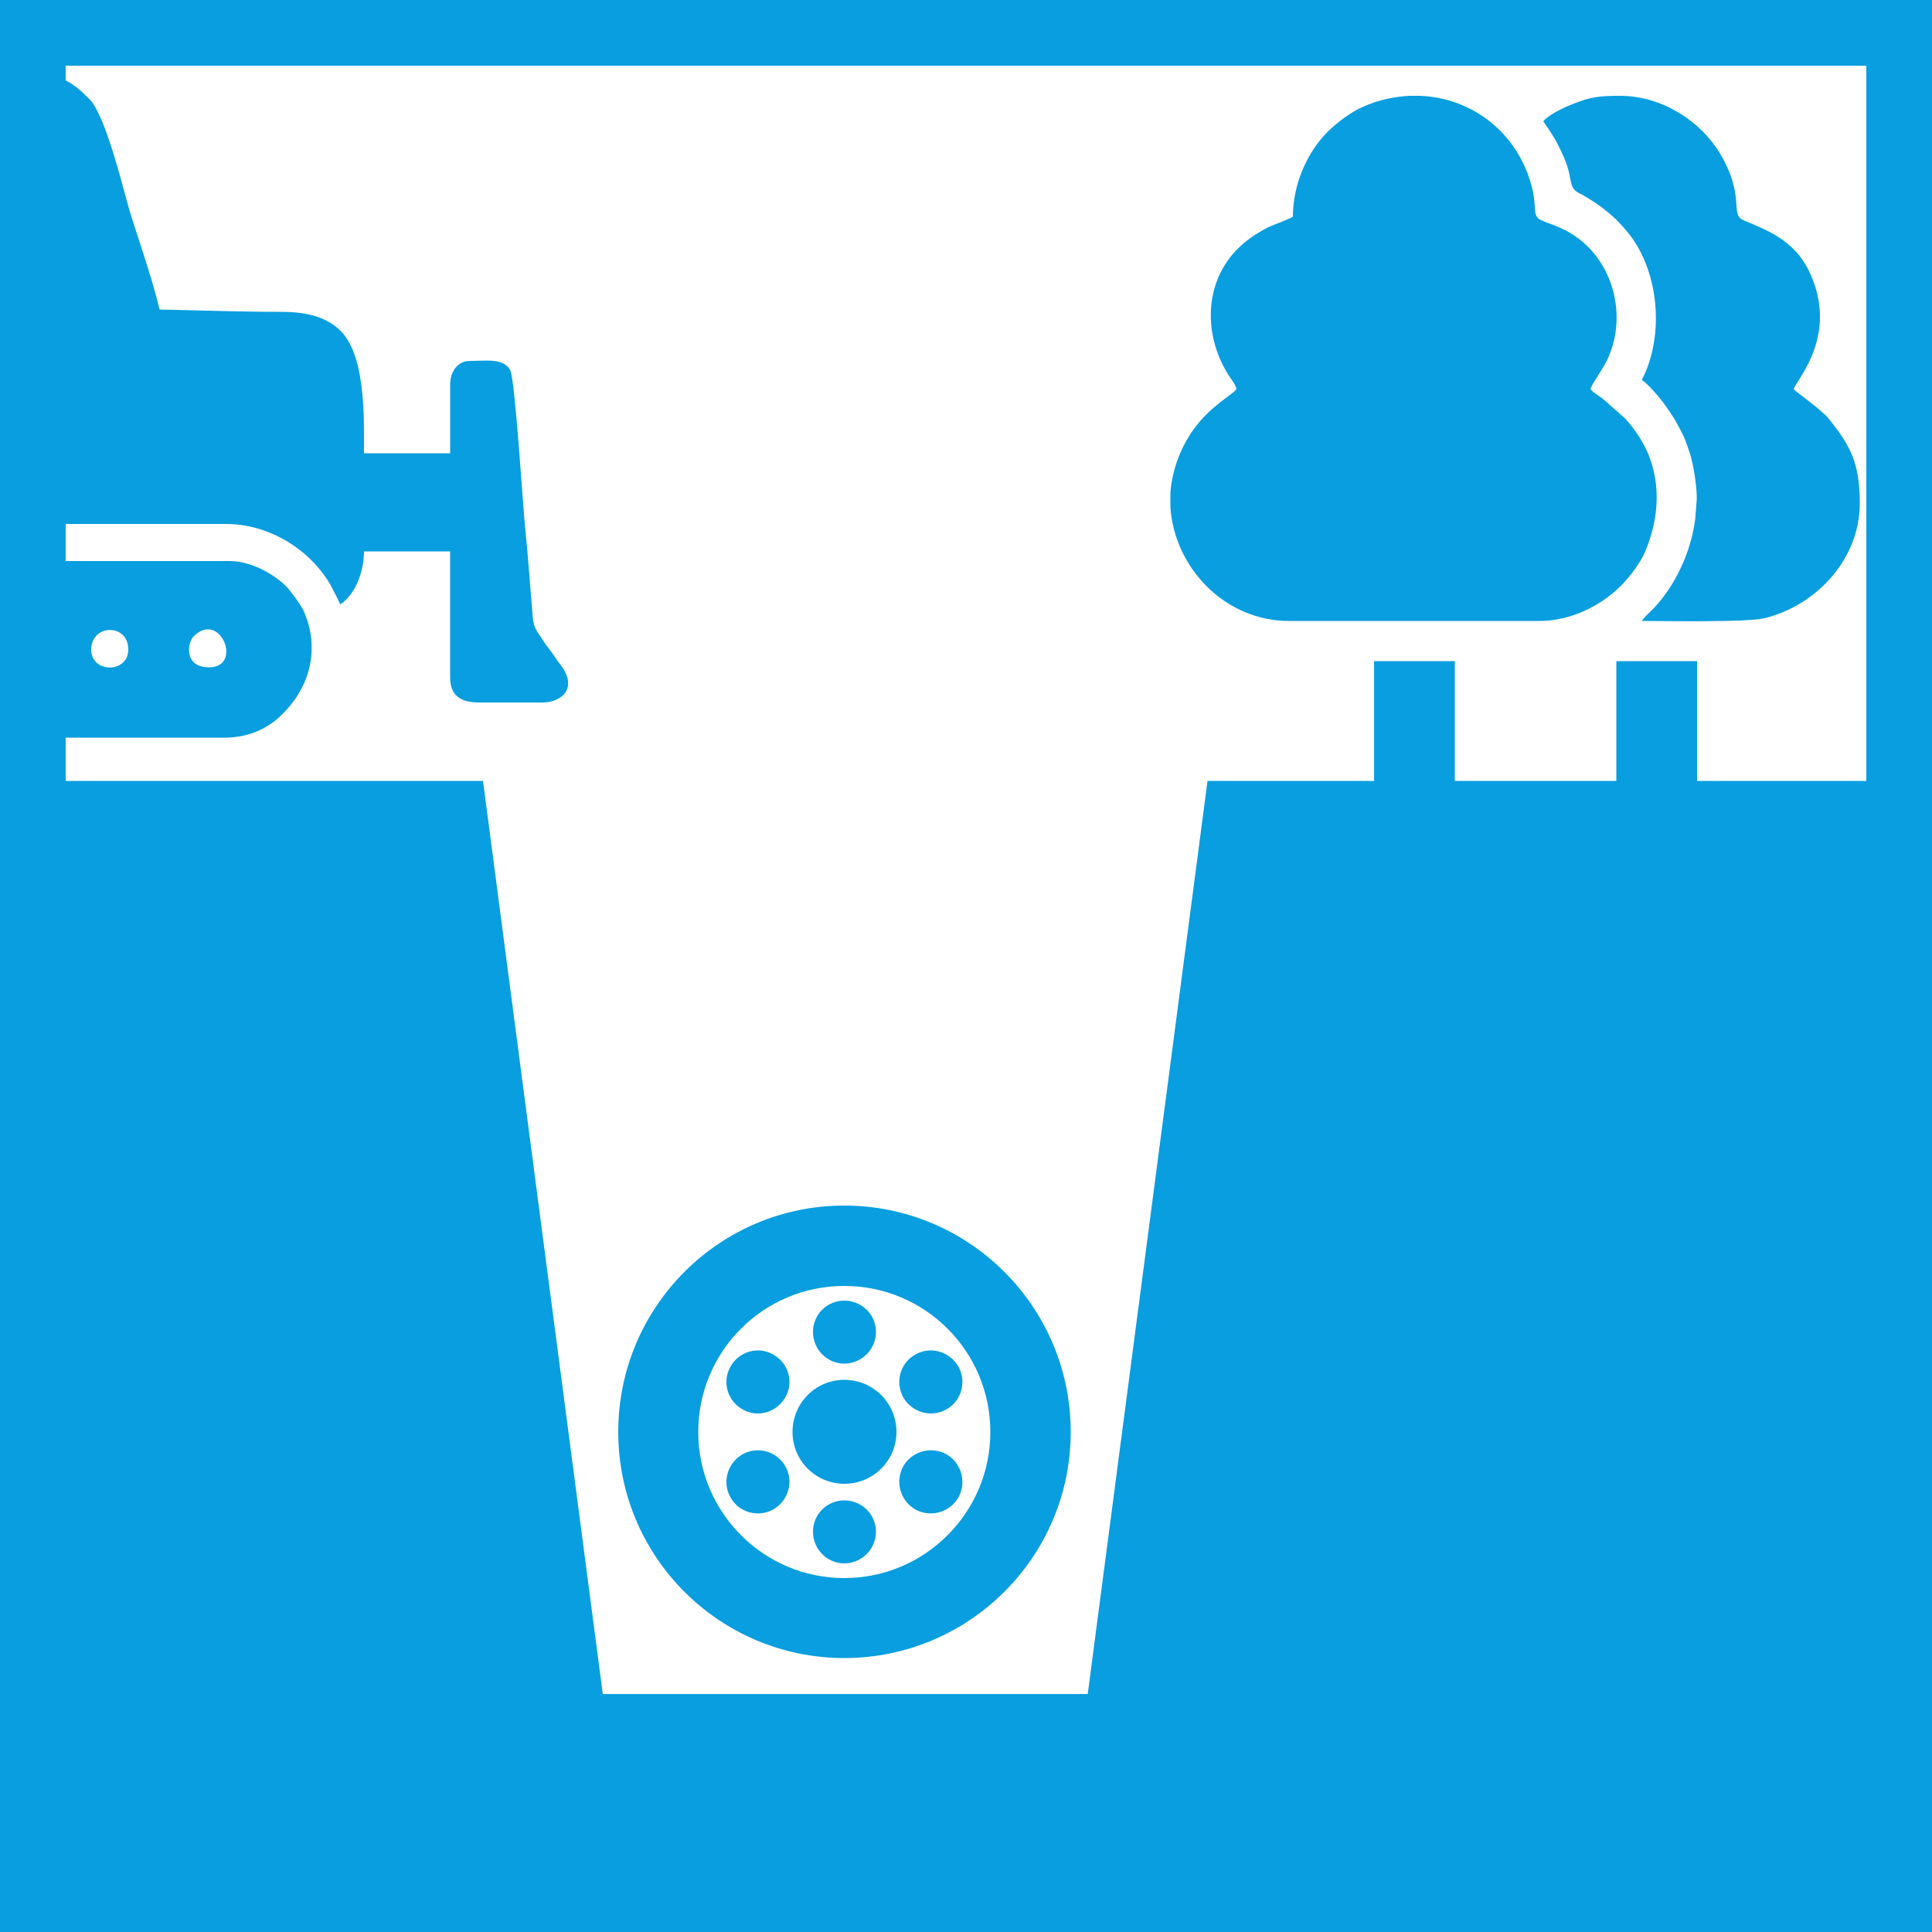 <?xml version="1.0" encoding="utf-8"?>
<!-- Generator: Adobe Illustrator 16.0.0, SVG Export Plug-In . SVG Version: 6.00 Build 0)  -->
<!DOCTYPE svg PUBLIC "-//W3C//DTD SVG 1.1//EN" "http://www.w3.org/Graphics/SVG/1.1/DTD/svg11.dtd">
<svg version="1.1" id="Layer_1" xmlns:xodm="http://www.corel.com/coreldraw/odm/2003"
	 xmlns="http://www.w3.org/2000/svg" xmlns:xlink="http://www.w3.org/1999/xlink" x="0px" y="0px" width="141.732px"
	 height="141.732px" viewBox="-409.169 -198.625 141.732 141.732" enable-background="new -409.169 -198.625 141.732 141.732"
	 xml:space="preserve">
<g>
	<path fill-rule="evenodd" clip-rule="evenodd" fill="#089edf" d="M-347.232-110.184c9.156,0,16.611,7.427,16.611,16.611
		c0,9.156-7.456,16.583-16.611,16.583s-16.583-7.427-16.583-16.583C-363.814-102.757-356.387-110.184-347.232-110.184
		L-347.232-110.184z M-404.35-144.511h11.65c1.899,0,3.317-0.765,4.28-1.757c2.126-2.126,2.693-4.96,1.502-7.597
		c-0.227-0.453-0.907-1.389-1.275-1.757c-0.794-0.822-2.523-1.842-4.082-1.842h-12.076v-2.722h11.792
		c2.863,0,5.527,1.56,7.058,3.601c0.595,0.765,0.85,1.417,1.304,2.296c1.021-0.681,1.729-2.268,1.729-3.884h6.321v9.213
		c0,1.389,0.765,1.871,2.183,1.871h4.592c1.389,0,2.636-1.049,1.333-2.75c-0.312-0.396-0.482-0.708-0.794-1.105
		c-0.283-0.368-0.454-0.624-0.708-1.021c-0.312-0.454-0.454-0.652-0.539-1.332c-0.198-2.268-0.34-4.507-0.567-6.633
		c-0.17-1.644-0.737-10.942-1.105-11.565c-0.51-0.878-1.757-0.652-2.948-0.652c-0.907,0-1.445,0.794-1.445,1.729v5.046h-6.321
		v-0.114c0-2.466,0.142-7.228-1.843-8.985c-0.992-0.907-2.381-1.276-4.195-1.276c-3.033,0-5.981-0.113-8.958-0.17
		c-0.51-2.211-1.871-6.123-2.239-7.37c-0.51-1.842-1.757-6.888-2.891-8.05c-0.539-0.539-1.077-1.049-1.758-1.389v-1.077h132.095
		v52.469h-12.416v-8.787h-5.924v8.787h-11.849v-8.787h-5.924v8.787h-12.218l-8.787,66.983h-35.575l-8.788-66.983h-30.614V-144.511z
		 M-402.479-150.974c0-1.871,2.721-1.956,2.721,0C-399.758-149.217-402.479-149.217-402.479-150.974L-402.479-150.974z
		 M-393.833-149.671c-1.871,0-1.587-1.814-1.134-2.268C-393.011-153.894-391.31-149.671-393.833-149.671L-393.833-149.671z
		 M-409.169-198.625h141.732v57.288v84.444h-141.732V-198.625z M-314.322-182.722c-0.68,0.369-1.502,0.567-2.183,0.964
		c-0.737,0.425-1.304,0.822-1.871,1.389c-2.438,2.438-2.551,6.265-0.681,9.241c0.199,0.34,0.51,0.652,0.595,1.049
		c-0.312,0.454-1.899,1.19-3.203,3.033c-1.02,1.474-1.53,3.062-1.644,4.592v1.021c0.284,4.451,3.997,8.362,8.703,8.362h18.368
		c2.268,0,4.479-1.077,6.01-2.608c0.624-0.652,1.389-1.616,1.757-2.495c1.247-2.976,1.19-6.265-0.793-8.9
		c-0.227-0.34-0.425-0.539-0.652-0.822l-1.672-1.474c-0.255-0.198-0.708-0.454-0.907-0.708c0.113-0.397,0.822-1.332,1.19-2.069
		c1.389-2.778,0.793-6.576-1.786-8.759c-1.304-1.077-2.381-1.248-3.061-1.588c-0.624-0.312-0.255-0.878-0.624-2.353
		c-1.02-4.054-4.422-6.604-8.22-6.747h-0.766c-1.162,0.057-2.324,0.312-3.458,0.822c-0.851,0.369-1.899,1.162-2.551,1.814
		C-313.301-187.428-314.322-185.075-314.322-182.722L-314.322-182.722z M-295.953-189.724c0.227,0.34,0.454,0.652,0.68,1.021
		c0.255,0.369,0.425,0.765,0.624,1.162c1.021,2.069,0.397,2.608,1.333,3.09c0.255,0.113,0.34,0.198,0.567,0.312
		c1.19,0.737,2.013,1.389,2.892,2.438c2.409,2.806,2.834,7.682,1.134,10.942c0.453,0.312,1.162,1.134,1.531,1.616
		c0.255,0.34,0.425,0.595,0.652,0.936c0.283,0.396,0.368,0.624,0.624,1.077c0.113,0.255,0.142,0.255,0.255,0.51
		c0.085,0.17,0.142,0.312,0.227,0.567c0.142,0.425,0.283,0.765,0.369,1.19c0.198,0.737,0.396,2.183,0.368,2.891l-0.113,1.446
		c-0.312,2.409-1.446,4.847-3.09,6.576c-0.312,0.312-0.595,0.539-0.822,0.879c1.672,0,7.597,0.113,8.986-0.198
		c3.912-0.964,7.001-4.422,7.001-8.419c0-2.977-0.68-4.224-2.268-6.208c-0.567-0.708-2.438-1.984-2.58-2.183
		c0.17-0.652,3.43-3.997,1.077-8.759c-1.105-2.155-2.92-2.863-4.762-3.629c-1.049-0.453,0.198-1.701-1.758-4.96
		c-1.417-2.324-4.224-4.167-7.285-4.167c-1.474,0-2.126,0.057-3.458,0.595C-294.394-190.773-295.613-190.177-295.953-189.724
		L-295.953-189.724z M-347.232-104.288c5.924,0,10.715,4.791,10.715,10.715c0,5.896-4.791,10.715-10.715,10.715
		s-10.715-4.819-10.715-10.715C-357.947-99.497-353.156-104.288-347.232-104.288L-347.232-104.288z M-347.232-97.4
		c2.126,0,3.827,1.701,3.827,3.827c0,2.098-1.701,3.799-3.827,3.799c-2.098,0-3.798-1.701-3.798-3.799
		C-351.03-95.699-349.329-97.4-347.232-97.4L-347.232-97.4z M-347.232-103.211c1.276,0,2.325,1.021,2.325,2.296
		c0,1.276-1.049,2.325-2.325,2.325c-1.275,0-2.296-1.049-2.296-2.325C-349.528-102.19-348.507-103.211-347.232-103.211
		L-347.232-103.211z M-355.566-98.392c0.624-1.105,2.041-1.502,3.146-0.85c1.105,0.624,1.502,2.041,0.851,3.146
		s-2.041,1.502-3.146,0.85C-355.821-95.869-356.218-97.286-355.566-98.392L-355.566-98.392z M-355.566-88.754
		c-0.652-1.105-0.255-2.523,0.851-3.175c1.105-0.624,2.495-0.255,3.146,0.85s0.255,2.523-0.851,3.175
		C-353.525-87.28-354.942-87.648-355.566-88.754L-355.566-88.754z M-347.232-83.935c-1.275,0-2.296-1.049-2.296-2.325
		c0-1.275,1.021-2.296,2.296-2.296c1.276,0,2.325,1.021,2.325,2.296C-344.907-84.984-345.956-83.935-347.232-83.935L-347.232-83.935
		z M-338.869-88.754c-0.652,1.105-2.069,1.474-3.175,0.85c-1.105-0.652-1.474-2.069-0.851-3.175c0.652-1.105,2.069-1.474,3.175-0.85
		C-338.615-91.277-338.246-89.859-338.869-88.754L-338.869-88.754z M-338.869-98.392c0.624,1.106,0.255,2.523-0.851,3.146
		c-1.105,0.652-2.522,0.255-3.175-0.85c-0.624-1.105-0.255-2.523,0.851-3.146C-340.939-99.894-339.521-99.497-338.869-98.392
		L-338.869-98.392z"/>
</g>
</svg>
